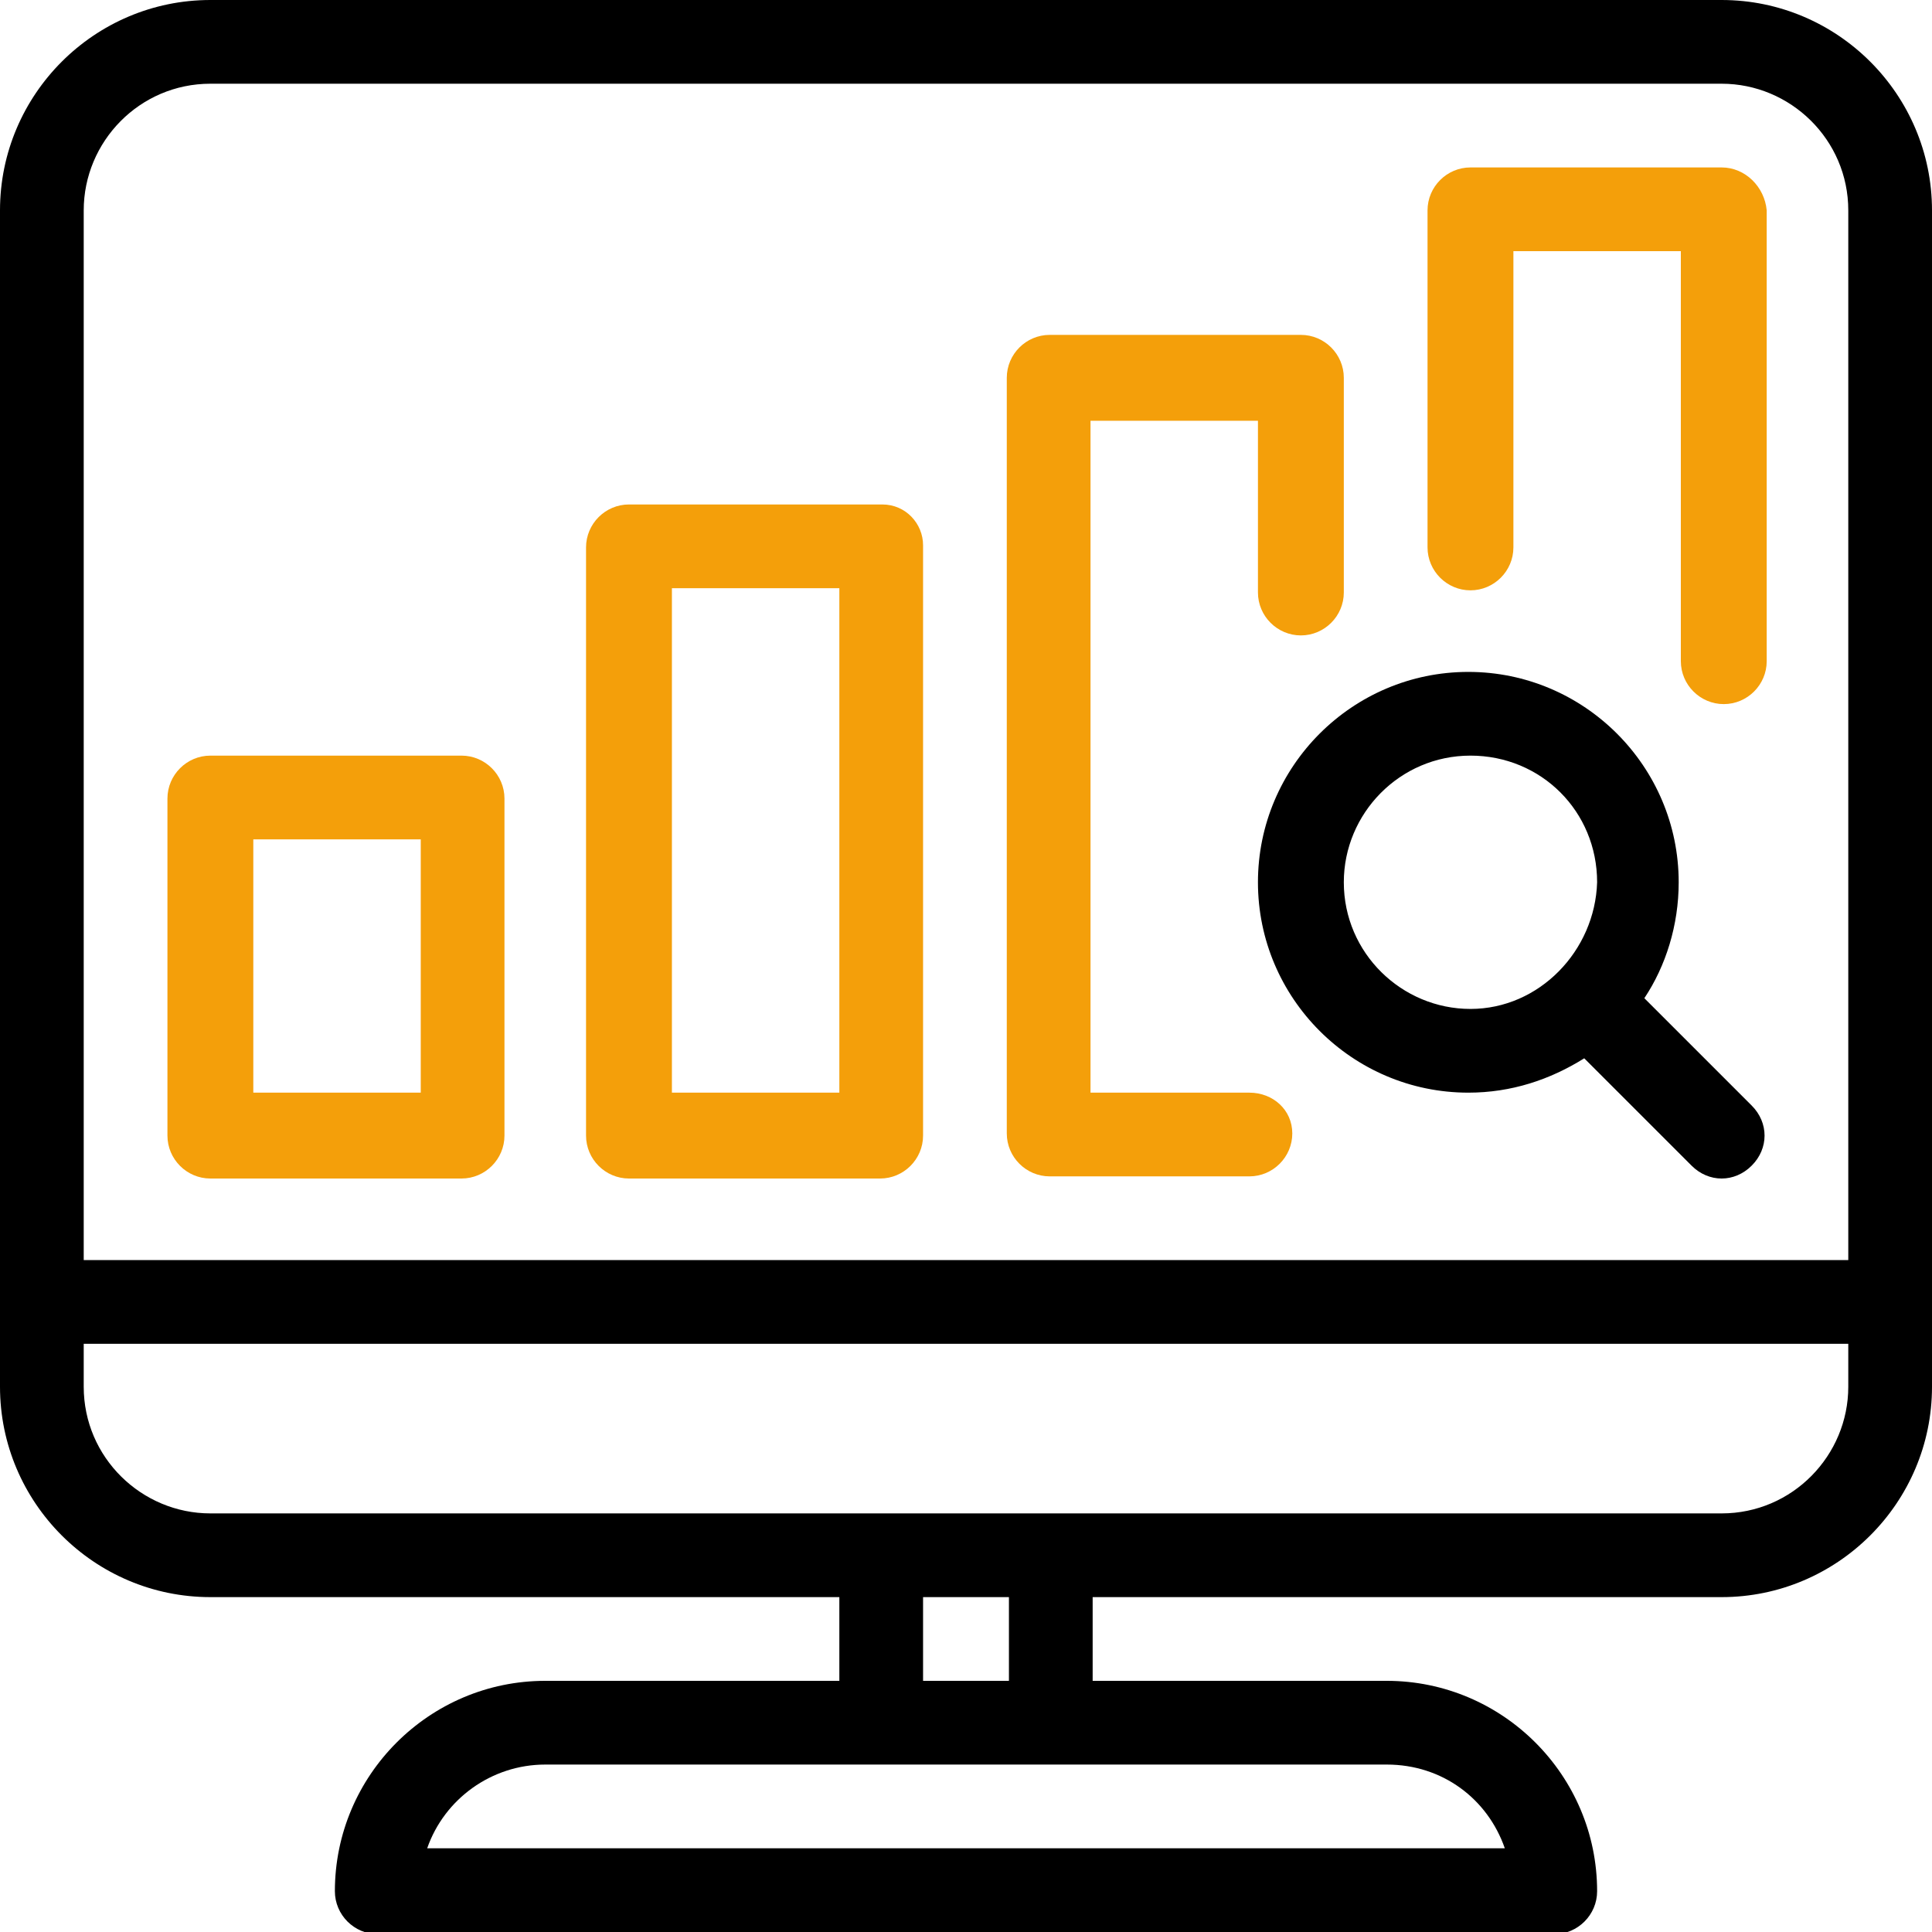 <svg xmlns="http://www.w3.org/2000/svg" xmlns:xlink="http://www.w3.org/1999/xlink" id="Capa_1" x="0px" y="0px" viewBox="0 0 90 90" style="enable-background:new 0 0 90 90;" xml:space="preserve"><style type="text/css">	.st0{fill:#F49F0A;}</style><g>	<g>		<g>			<path class="st0" d="M21.5,35.2H9.8c-1.1,0-2,0.9-2,2v15.7c0,1.1,0.9,2,2,2h11.7c1.1,0,2-0.9,2-2V37.2    C23.5,36.1,22.6,35.2,21.5,35.2z M19.6,50.9h-7.8V39.1h7.8V50.9z"></path>			<path class="st0" d="M58.2,50.9h-7.4V19.6h7.8v8c0,1.1,0.9,2,2,2c1.1,0,2-0.9,2-2v-10c0-1.1-0.9-2-2-2H48.9c-1.1,0-2,0.9-2,2    v35.2c0,1.1,0.9,2,2,2h9.3c1.1,0,2-0.9,2-2C60.2,51.7,59.3,50.9,58.2,50.9z"></path>			<path d="M80.2,0H9.8C4.4,0,0,4.4,0,9.8v54.8c0,5.4,4.4,9.8,9.8,9.8h29.3v3.9H25.4c-5.4,0-9.8,4.4-9.8,9.8c0,1.1,0.9,2,2,2h54.8    c1.1,0,2-0.9,2-2c0-5.4-4.4-9.8-9.8-9.8H50.9v-3.9h29.3c5.4,0,9.8-4.4,9.8-9.8V9.8C90,4.4,85.6,0,80.2,0z M64.6,82.2    c2.6,0,4.7,1.6,5.5,3.9H19.9c0.8-2.3,3-3.9,5.5-3.9H64.6z M43,78.3v-3.9H47v3.9H43z M86.1,64.6c0,3.2-2.6,5.9-5.9,5.9H9.8    c-3.2,0-5.9-2.6-5.9-5.9v-2h82.2V64.6z M86.1,58.7H3.9V9.8c0-3.2,2.6-5.9,5.9-5.9h70.4c3.2,0,5.9,2.6,5.9,5.9V58.7z"></path>			<path class="st0" d="M80.2,7.8H68.5c-1.1,0-2,0.9-2,2v15.7c0,1.1,0.9,2,2,2s2-0.9,2-2V11.7h7.8v19.1c0,1.1,0.9,2,2,2    c1.1,0,2-0.9,2-2v-21C82.2,8.7,81.3,7.8,80.2,7.8z"></path>			<path d="M76.6,46.5c1-1.5,1.6-3.4,1.6-5.4c0-5.4-4.4-9.8-9.8-9.8c-5.4,0-9.8,4.4-9.8,9.8s4.4,9.8,9.8,9.8c2,0,3.8-0.6,5.4-1.6    l5,5c0.4,0.4,0.9,0.6,1.4,0.6s1-0.2,1.4-0.6c0.8-0.8,0.8-2,0-2.8L76.6,46.5z M68.5,47c-3.2,0-5.9-2.6-5.9-5.9    c0-3.2,2.6-5.9,5.9-5.9s5.9,2.6,5.9,5.9C74.3,44.3,71.7,47,68.5,47z"></path>			<path class="st0" d="M41.1,23.5H29.3c-1.1,0-2,0.9-2,2v27.4c0,1.1,0.9,2,2,2h11.7c1.1,0,2-0.9,2-2V25.4    C43,24.4,42.2,23.5,41.1,23.5z M39.1,50.9h-7.8V27.4h7.8L39.1,50.9L39.1,50.9z"></path>		</g>	</g></g></svg>